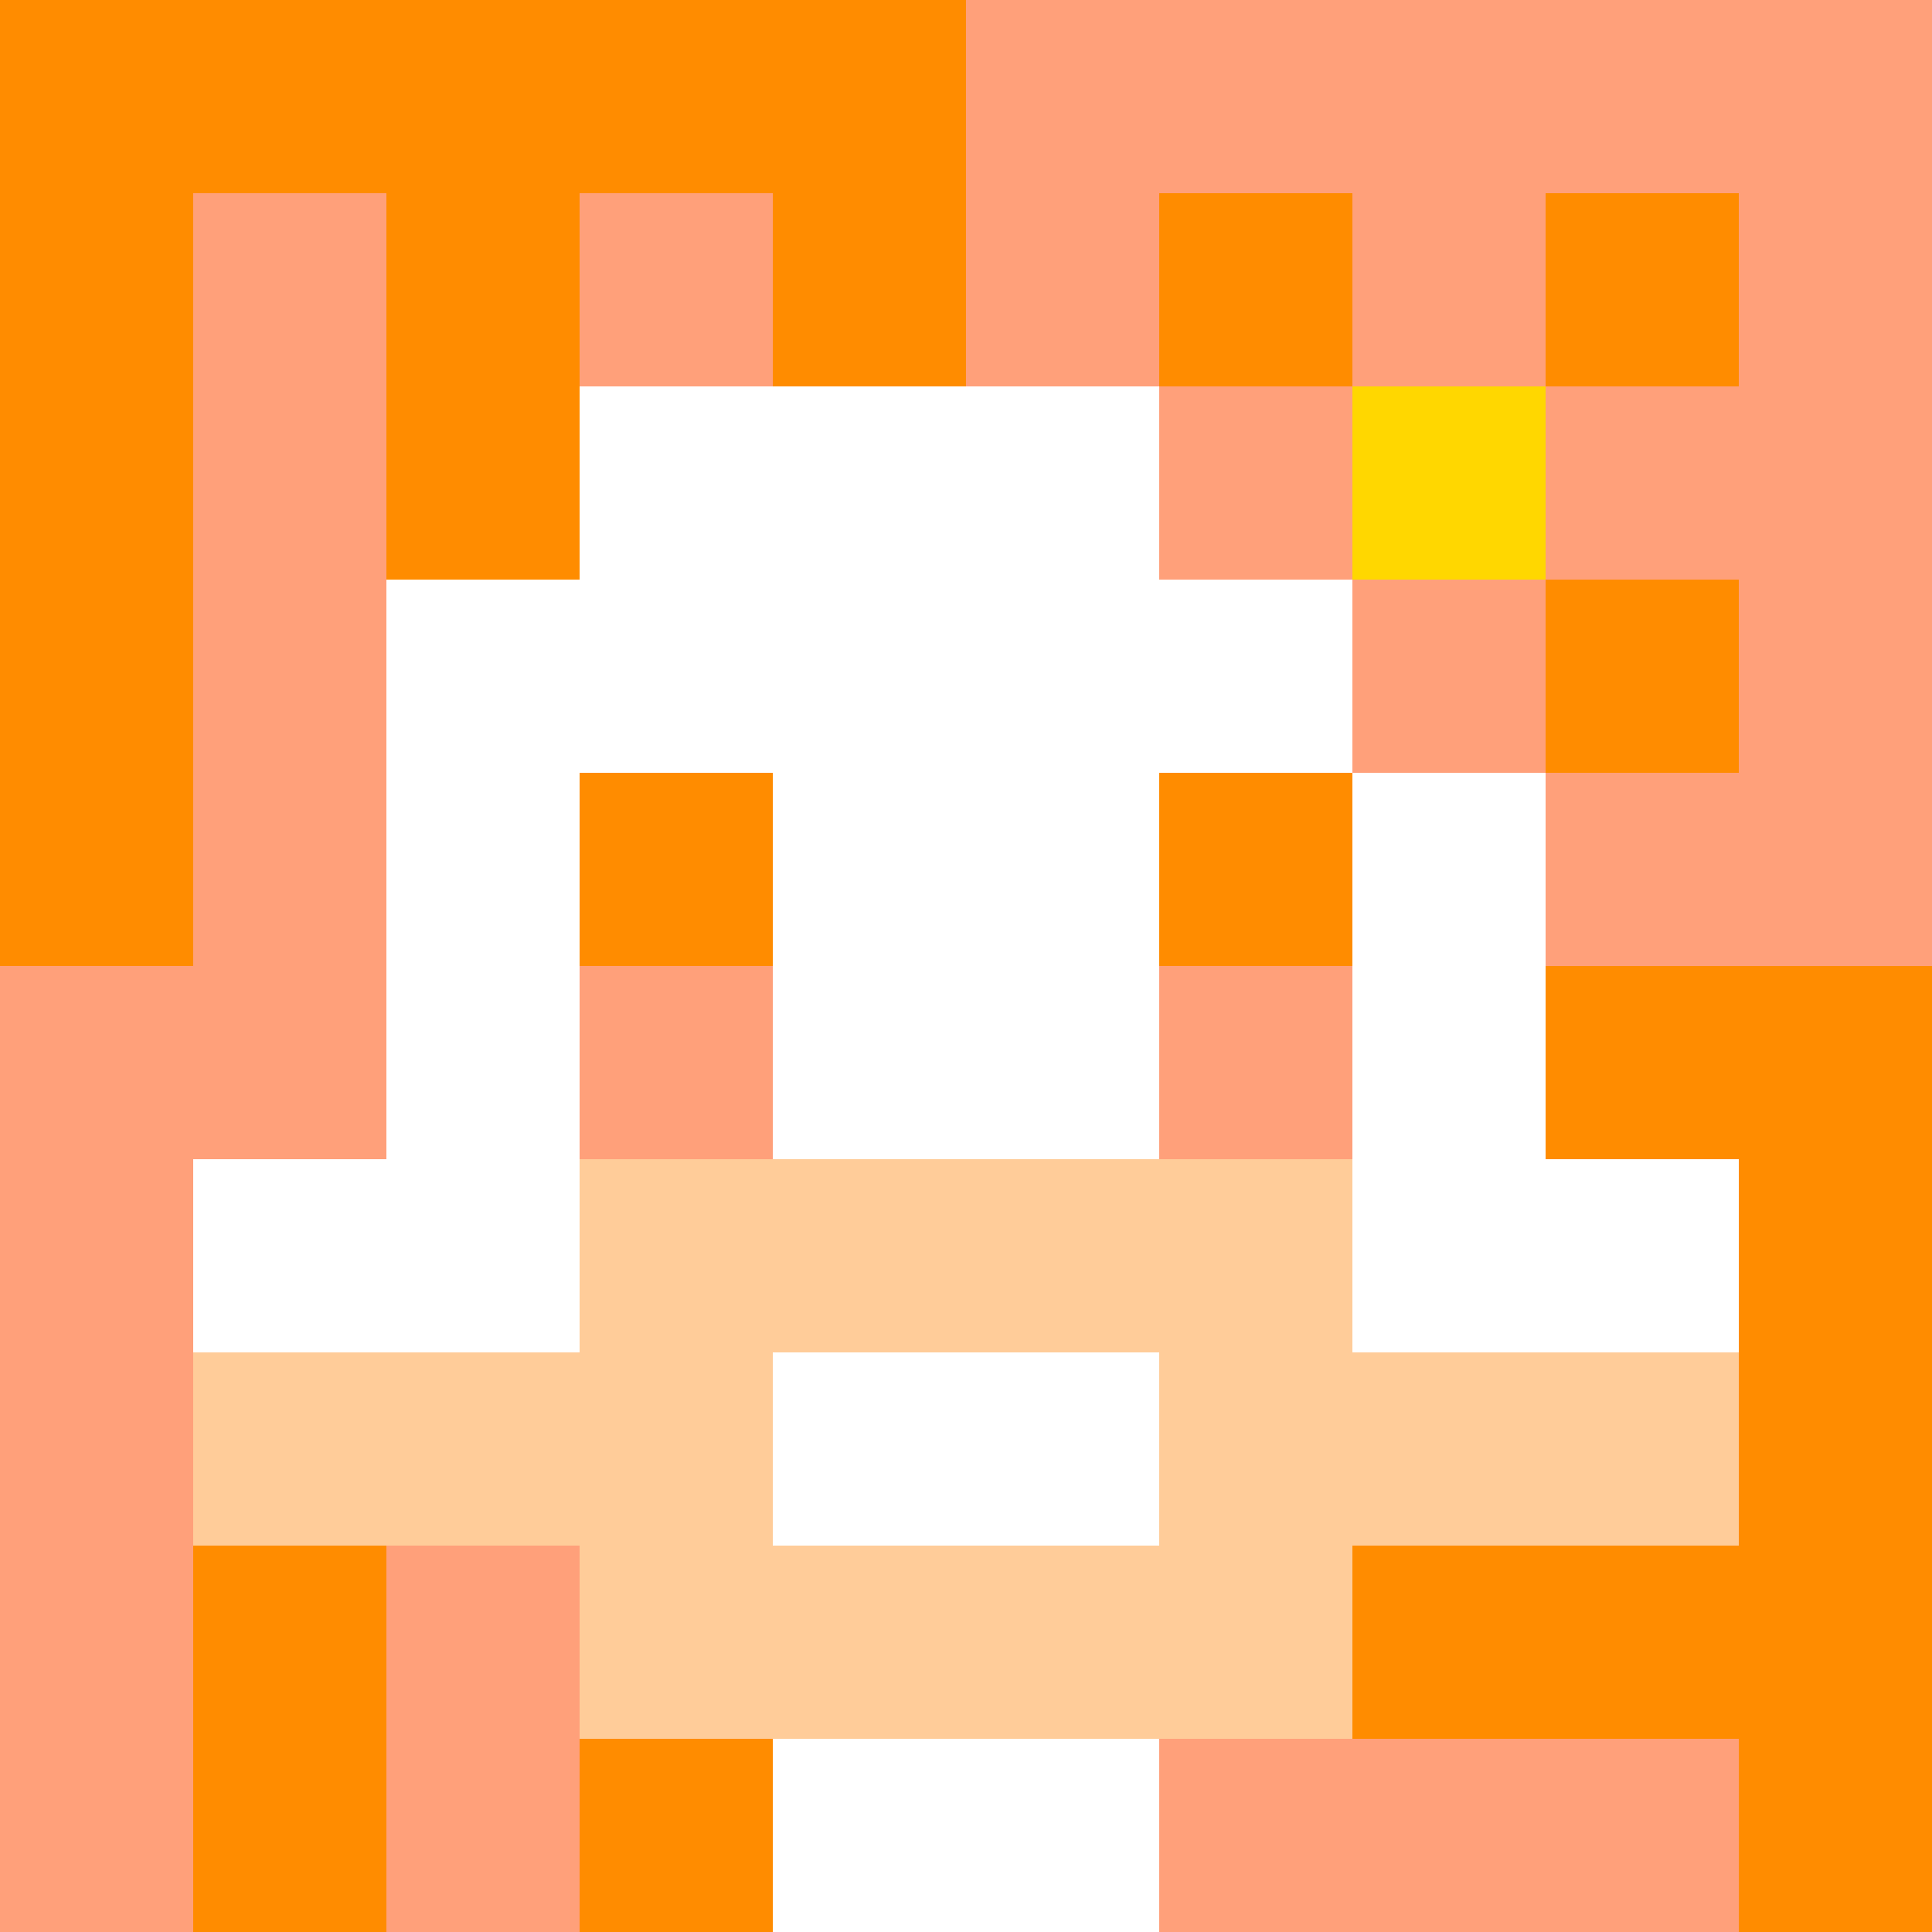 <svg xmlns="http://www.w3.org/2000/svg" version="1.1" width="600" height="600" viewBox="0 0 966 966">
      <title>'goose-pfp-flower' by Dmitri Cherniak</title>
      <desc>The Goose Is Loose (Orange Edition)</desc>
      <rect width="100%" height="100%" fill="#7272cc"/>
      <g>
        <g id="0-0">
          <rect x="0" y="0" height="966" width="966" fill="#FFA07A"/>
          <g>
            <rect id="0-0-0-0-5-1" x="0" y="0" width="483" height="96.6" fill="#FF8C00"/>
            <rect id="0-0-0-0-1-5" x="0" y="0" width="96.6" height="483" fill="#FF8C00"/>
            <rect id="0-0-2-0-1-5" x="193.2" y="0" width="96.6" height="483" fill="#FF8C00"/>
            <rect id="0-0-4-0-1-5" x="386.4" y="0" width="96.6" height="483" fill="#FF8C00"/>
            <rect id="0-0-6-1-3-3" x="579.6" y="96.6" width="289.8" height="289.8" fill="#FF8C00"/>
            <rect id="0-0-1-6-1-4" x="96.6" y="579.6" width="96.6" height="386.4" fill="#FF8C00"/>
            <rect id="0-0-3-6-1-4" x="289.8" y="579.6" width="96.6" height="386.4" fill="#FF8C00"/>
            <rect id="0-0-5-5-5-1" x="483" y="483" width="483" height="96.6" fill="#FF8C00"/>
            <rect id="0-0-5-8-5-1" x="483" y="772.8" width="483" height="96.6" fill="#FF8C00"/>
            <rect id="0-0-5-5-1-5" x="483" y="483" width="96.6" height="483" fill="#FF8C00"/>
            <rect id="0-0-9-5-1-5" x="869.4" y="483" width="96.6" height="483" fill="#FF8C00"/>
          </g>
          <g>
            <rect id="0-0-3-2-4-7" x="289.8" y="193.2" width="386.4" height="676.2" fill="#FFFFFF"/>
            <rect id="0-0-2-3-6-5" x="193.2" y="289.8" width="579.6" height="483" fill="#FFFFFF"/>
            <rect id="0-0-4-8-2-2" x="386.4" y="772.8" width="193.2" height="193.2" fill="#FFFFFF"/>
            <rect id="0-0-1-6-8-1" x="96.6" y="579.6" width="772.8" height="96.6" fill="#FFFFFF"/>
            <rect id="0-0-1-7-8-1" x="96.6" y="676.2" width="772.8" height="96.6" fill="#FFCC99"/>
            <rect id="0-0-3-6-4-3" x="289.8" y="579.6" width="386.4" height="289.8" fill="#FFCC99"/>
            <rect id="0-0-4-7-2-1" x="386.4" y="676.2" width="193.2" height="96.6" fill="#FFFFFF"/>
            <rect id="0-0-3-4-1-1" x="289.8" y="386.4" width="96.6" height="96.6" fill="#FF8C00"/>
            <rect id="0-0-6-4-1-1" x="579.6" y="386.4" width="96.6" height="96.6" fill="#FF8C00"/>
            <rect id="0-0-3-5-1-1" x="289.8" y="483" width="96.6" height="96.6" fill="#FFA07A"/>
            <rect id="0-0-6-5-1-1" x="579.6" y="483" width="96.6" height="96.6" fill="#FFA07A"/>
            <rect id="0-0-6-2-3-1" x="579.6" y="193.2" width="289.8" height="96.6" fill="#FFA07A"/>
            <rect id="0-0-7-1-1-3" x="676.2" y="96.6" width="96.6" height="289.8" fill="#FFA07A"/>
            <rect id="0-0-7-2-1-1" x="676.2" y="193.2" width="96.6" height="96.6" fill="#FFD700"/>
          </g>
    
        </g>
      </g>
    </svg>